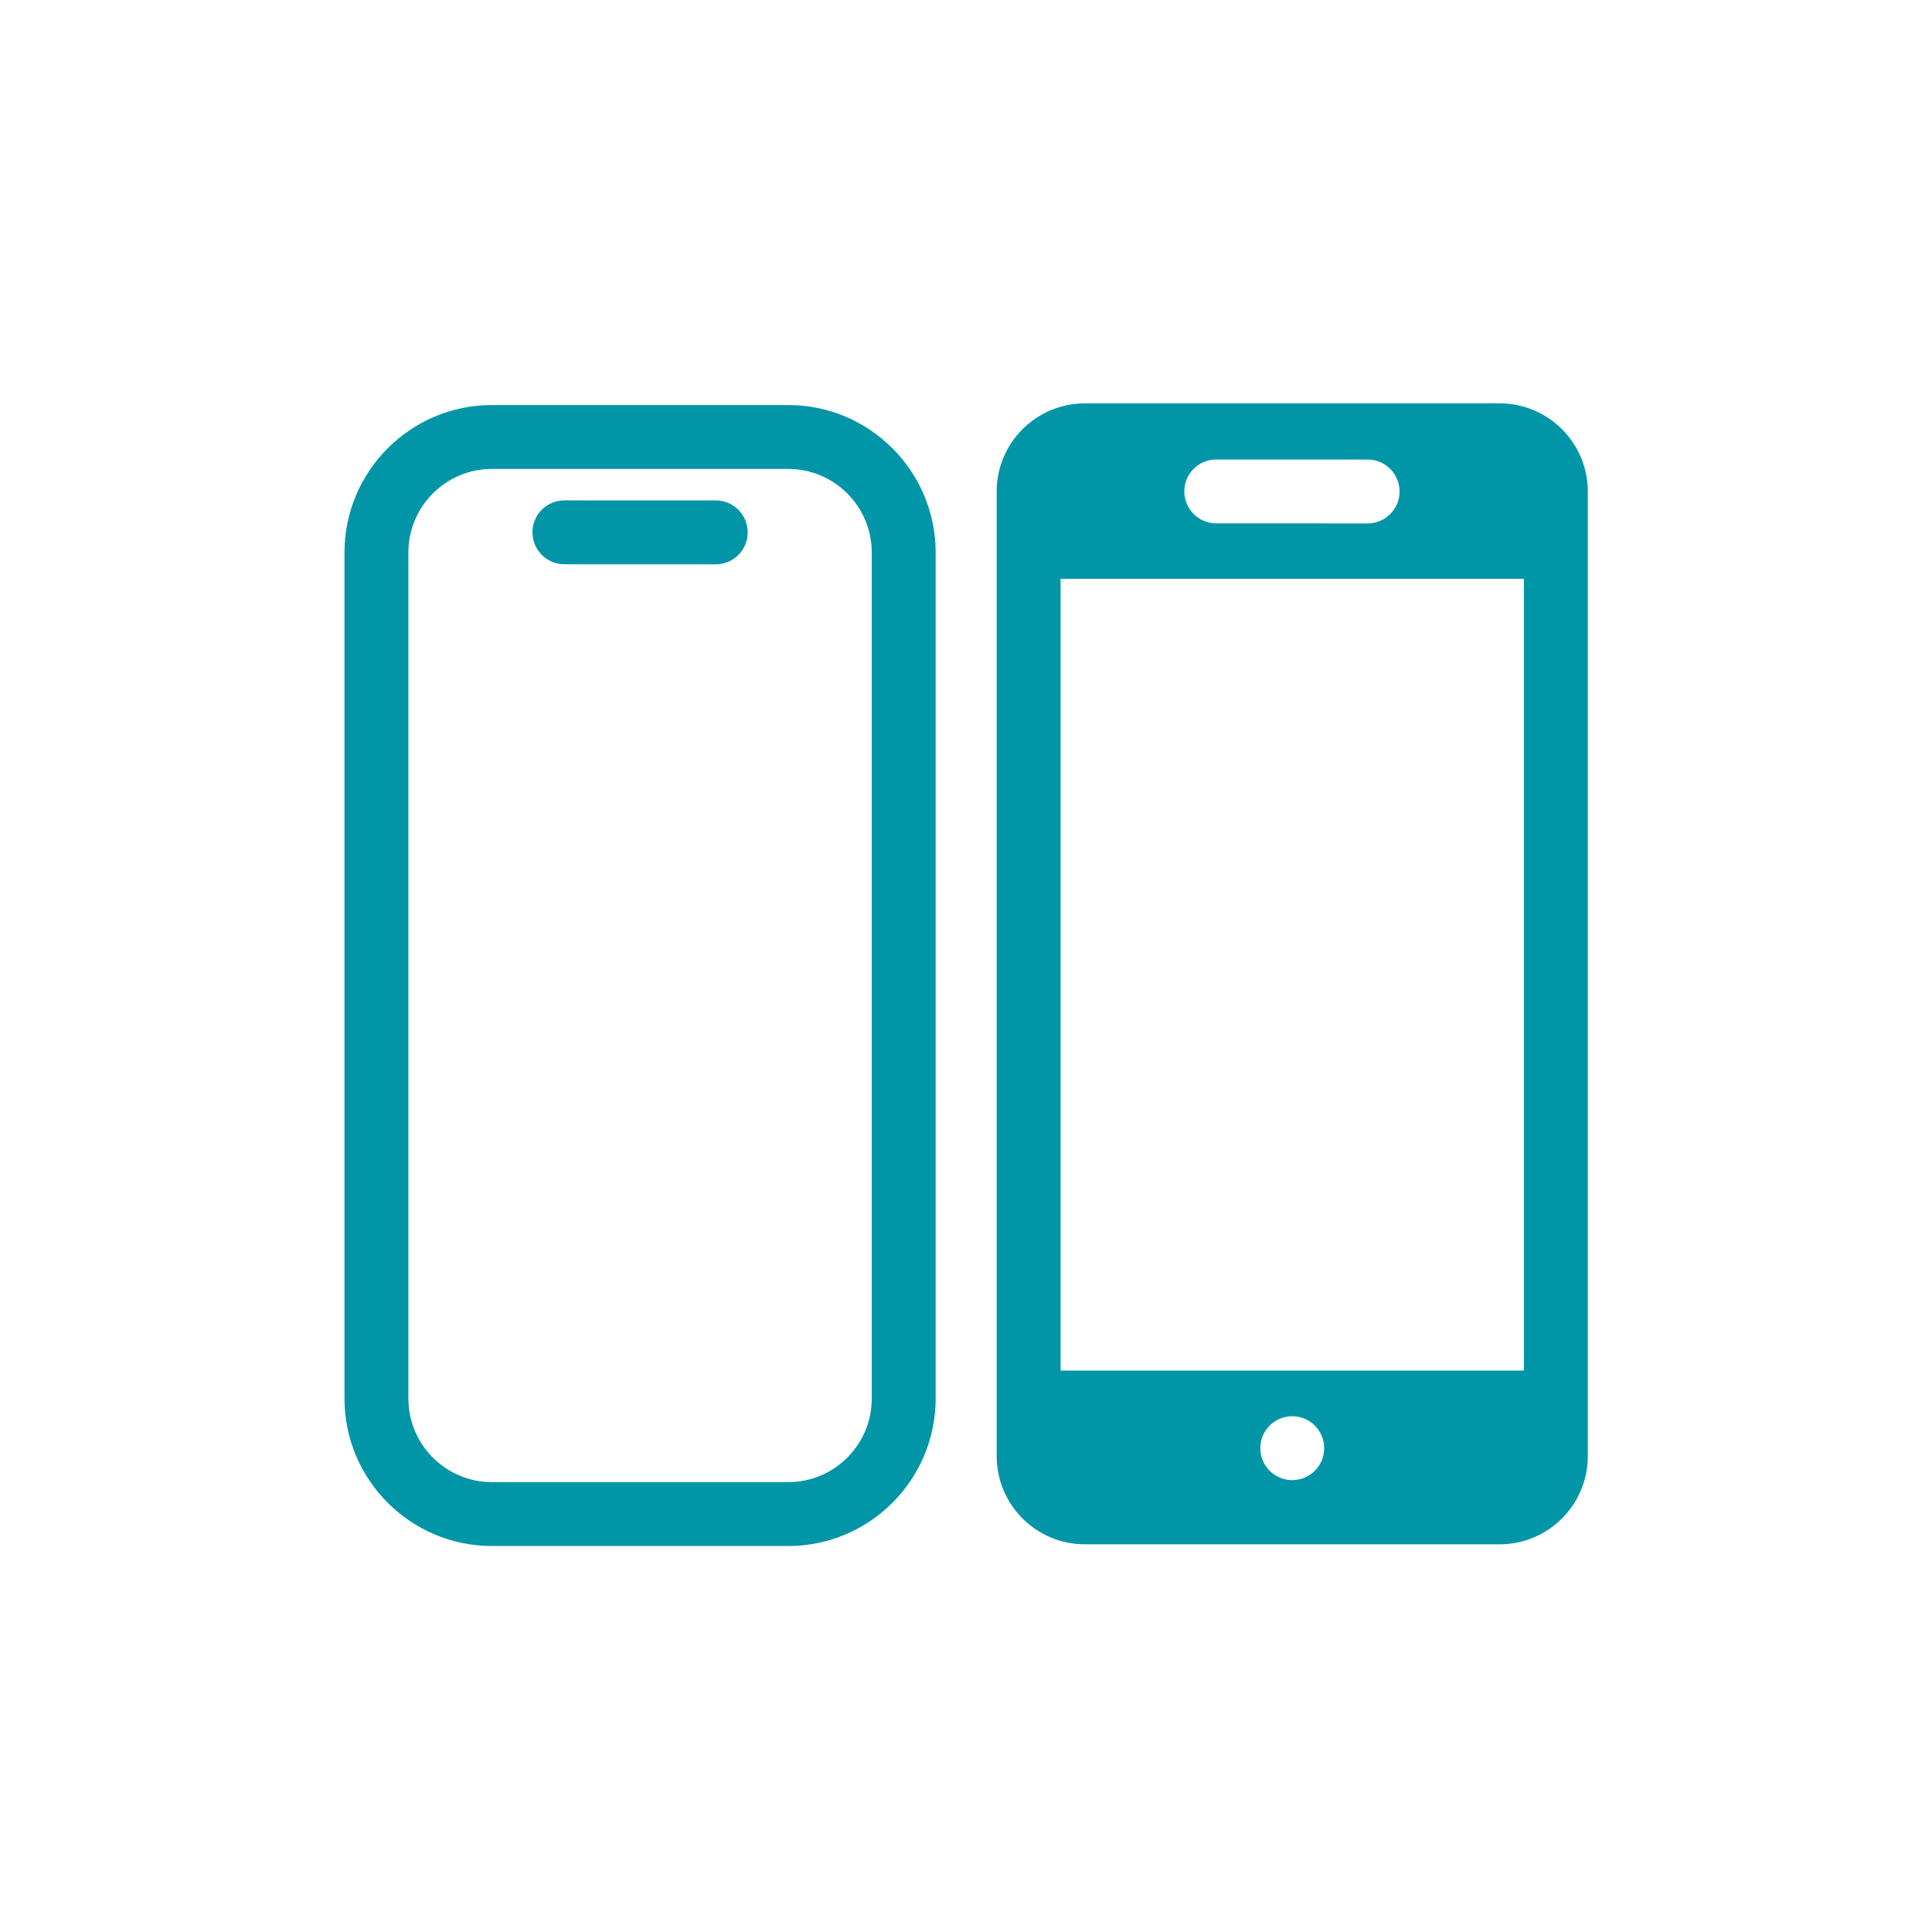 <?xml version="1.0" encoding="UTF-8"?>
<svg xmlns="http://www.w3.org/2000/svg" viewBox="0 0 500 500">
  <defs>
    <style>
      .cls-1 {
        fill: none;
      }

      .cls-1, .cls-2 {
        stroke-width: 0px;
      }

      .cls-2 {
        fill: #0096a7;
      }
    </style>
  </defs>
  <g id="ikony">
    <g id="_135" data-name="135">
      <g>
        <path class="cls-2" d="M388.112,104.392h-107.358c-12.575,0-22.813,10.228-22.813,22.802v249.662c0,12.575,10.238,22.813,22.813,22.813h107.358c12.575,0,22.813-10.238,22.813-22.813V127.194c0-12.575-10.238-22.802-22.813-22.802ZM326.163,374.785c0-4.566,3.702-8.268,8.268-8.268s8.27,3.702,8.27,8.268-3.702,8.27-8.27,8.27-8.268-3.702-8.268-8.27ZM274.477,354.707v-204.921h119.911v204.921h-119.911ZM362.206,127.212c0,4.567-3.716,8.252-8.283,8.252l-39.175-.015c-4.567,0-8.252-3.716-8.252-8.283s3.714-8.252,8.282-8.252l39.176.015c2.284,0,4.339.929,5.831,2.421s2.421,3.578,2.421,5.862Z"/>
        <path class="cls-2" d="M185.252,129.513l-39.173-.015c-4.569,0-8.283,3.685-8.283,8.252,0,2.284.929,4.37,2.421,5.861,1.492,1.492,3.547,2.421,5.831,2.421l39.175.016c4.567,0,8.282-3.685,8.282-8.252s-3.685-8.283-8.252-8.283Z"/>
        <path class="cls-2" d="M203.982,104.823h-76.664c-21.047,0-38.165,17.118-38.165,38.165v218.957c0,21.047,17.118,38.165,38.165,38.165h76.664c21.047,0,38.165-17.118,38.165-38.165v-218.957c0-21.047-17.118-38.165-38.165-38.165ZM225.611,361.945c0,11.929-9.7,21.629-21.629,21.629h-76.664c-11.929,0-21.629-9.7-21.629-21.629v-218.957c0-11.929,9.7-21.629,21.629-21.629h76.664c11.929,0,21.629,9.7,21.629,21.629v218.957Z"/>
      </g>
    </g>
  </g>
  <g id="Vrstva_2" data-name="Vrstva 2">
    <rect class="cls-1" width="500" height="500"/>
  </g>
</svg>